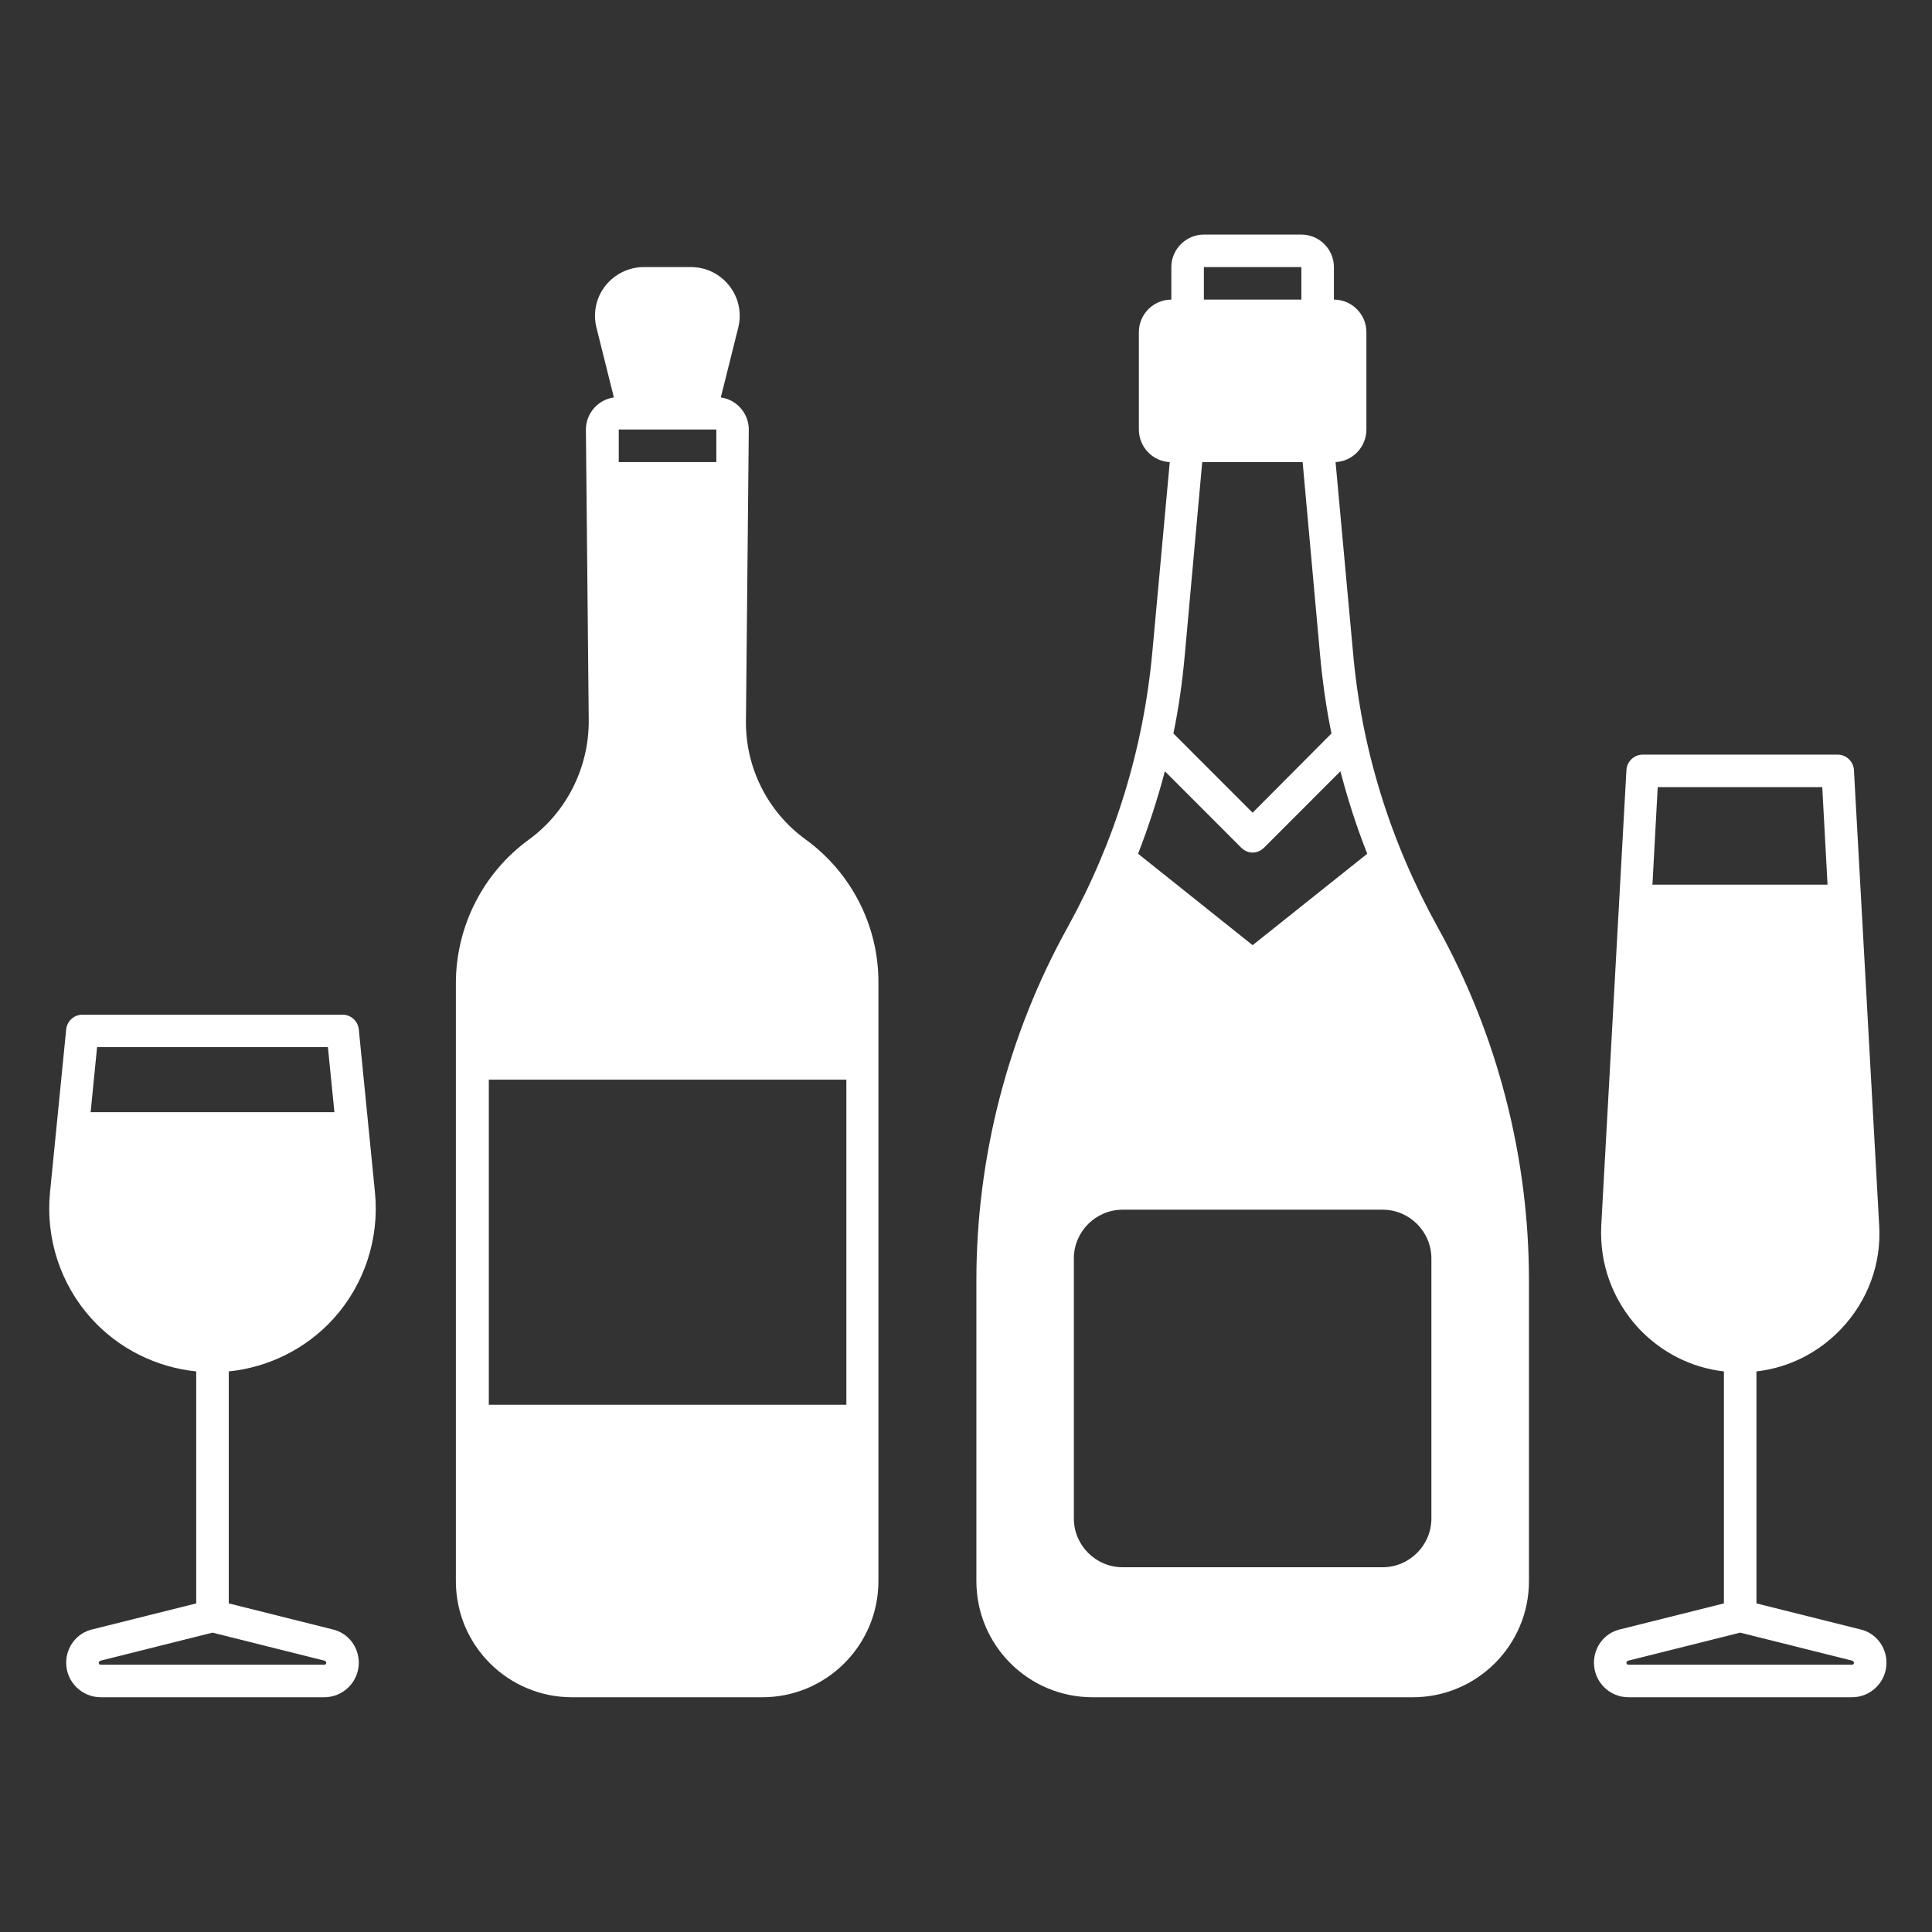 <svg xmlns="http://www.w3.org/2000/svg" xmlns:xlink="http://www.w3.org/1999/xlink" width="128" zoomAndPan="magnify" viewBox="0 0 96 96" height="128" preserveAspectRatio="xMidYMid meet" version="1.0"><rect x="0" y="0" width="96" height="96" fill="#333333" stroke="none"/><defs><clipPath id="a59419c5e8"><path d="M 22 13 L 44 13 L 44 84.387 L 22 84.387 Z M 22 13 " clip-rule="nonzero"/></clipPath><clipPath id="fd4ac29917"><path d="M 48 11.637 L 76 11.637 L 76 84.387 L 48 84.387 Z M 48 11.637 " clip-rule="nonzero"/></clipPath><clipPath id="9a5dc5608d"><path d="M 2.262 50 L 19 50 L 19 84.387 L 2.262 84.387 Z M 2.262 50 " clip-rule="nonzero"/></clipPath><clipPath id="fbb002f35c"><path d="M 79 37 L 93.762 37 L 93.762 84.387 L 79 84.387 Z M 79 37 " clip-rule="nonzero"/></clipPath></defs><g clip-path="url(#a59419c5e8)"><path fill="#ffffff" d="M 40.035 41.715 C 38.137 40.344 37.027 38.121 37.066 35.781 L 37.207 21.344 C 37.207 20.539 36.602 19.852 35.816 19.75 L 36.684 16.277 C 36.863 15.551 36.703 14.785 36.238 14.199 C 35.773 13.613 35.09 13.27 34.32 13.27 L 32 13.27 C 31.254 13.27 30.547 13.613 30.082 14.199 C 29.617 14.785 29.457 15.551 29.637 16.277 L 30.504 19.75 C 29.719 19.852 29.113 20.539 29.113 21.344 L 29.254 35.781 C 29.273 38.121 28.164 40.344 26.285 41.715 C 24.004 43.371 22.652 46.035 22.652 48.863 L 22.652 78.562 C 22.652 81.75 25.234 84.336 28.426 84.336 L 37.875 84.336 C 41.066 84.336 43.648 81.75 43.648 78.562 L 43.648 48.844 C 43.668 46.035 42.316 43.371 40.035 41.715 Z M 35.594 22.961 L 30.746 22.961 L 30.746 21.344 L 35.594 21.344 Z M 24.289 53.648 L 42.055 53.648 L 42.055 69.801 L 24.289 69.801 Z M 24.289 53.648 " fill-opacity="1" fill-rule="nonzero"/></g><g clip-path="url(#fd4ac29917)"><path fill="#ffffff" d="M 71.43 46.059 C 69.086 41.816 67.652 37.234 67.23 32.41 L 66.363 22.961 C 67.211 22.922 67.895 22.215 67.895 21.344 L 67.895 16.5 C 67.895 15.613 67.168 14.887 66.281 14.887 L 66.281 13.27 C 66.281 12.383 65.555 11.656 64.664 11.656 L 59.82 11.656 C 58.934 11.656 58.203 12.383 58.203 13.27 L 58.203 14.887 C 57.316 14.887 56.59 15.613 56.59 16.5 L 56.59 21.344 C 56.59 22.215 57.277 22.922 58.125 22.961 L 57.258 32.41 C 56.812 37.234 55.398 41.816 53.059 46.059 C 50.09 51.406 48.516 57.484 48.516 63.621 L 48.516 78.562 C 48.516 81.75 51.098 84.336 54.289 84.336 L 70.199 84.336 C 73.387 84.336 75.973 81.75 75.973 78.562 L 75.973 63.621 C 75.973 57.484 74.398 51.406 71.43 46.059 Z M 59.82 13.27 L 64.664 13.27 L 64.664 14.887 L 59.82 14.887 Z M 58.871 32.551 L 59.738 22.961 L 64.727 22.961 L 65.594 32.551 C 65.715 33.863 65.898 35.176 66.16 36.445 L 62.242 40.383 L 58.305 36.445 C 58.57 35.176 58.75 33.883 58.871 32.551 Z M 57.883 38.324 L 61.676 42.121 C 61.84 42.281 62.039 42.363 62.242 42.363 C 62.445 42.363 62.648 42.281 62.809 42.121 L 66.605 38.324 C 66.969 39.719 67.41 41.09 67.938 42.422 L 62.242 46.965 L 56.551 42.422 C 57.074 41.07 57.52 39.699 57.883 38.324 Z M 71.125 75.453 C 71.125 76.785 70.035 77.875 68.703 77.875 L 55.781 77.875 C 54.449 77.875 53.359 76.785 53.359 75.453 L 53.359 62.531 C 53.359 61.199 54.449 60.109 55.781 60.109 L 68.703 60.109 C 70.035 60.109 71.125 61.199 71.125 62.531 Z M 71.125 75.453 " fill-opacity="1" fill-rule="nonzero"/></g><g clip-path="url(#9a5dc5608d)"><path fill="#ffffff" d="M 16.574 65.52 C 18.109 63.824 18.855 61.543 18.633 59.262 L 17.828 51.145 C 17.785 50.742 17.441 50.418 17.02 50.418 L 4.098 50.418 C 3.676 50.418 3.332 50.742 3.289 51.145 L 2.484 59.262 C 2.262 61.543 3.008 63.824 4.543 65.52 C 5.895 67.012 7.754 67.941 9.75 68.145 L 9.75 79.672 L 4.582 80.965 C 3.816 81.145 3.289 81.832 3.289 82.621 C 3.289 83.566 4.059 84.336 5.008 84.336 L 16.109 84.336 C 17.059 84.336 17.828 83.566 17.828 82.621 C 17.828 81.832 17.301 81.145 16.535 80.965 L 11.367 79.672 L 11.367 68.145 C 13.363 67.941 15.223 67.012 16.574 65.52 Z M 16.293 52.031 L 16.617 55.262 L 4.504 55.262 L 4.824 52.031 Z M 16.211 82.621 C 16.211 82.68 16.172 82.719 16.109 82.719 L 5.008 82.719 C 4.945 82.719 4.906 82.68 4.906 82.621 C 4.906 82.578 4.945 82.539 4.988 82.52 L 10.559 81.125 L 16.133 82.52 C 16.172 82.539 16.211 82.578 16.211 82.621 Z M 16.211 82.621 " fill-opacity="1" fill-rule="nonzero"/></g><g clip-path="url(#fbb002f35c)"><path fill="#ffffff" d="M 92.445 80.965 L 87.277 79.672 L 87.277 68.145 C 88.891 67.961 90.367 67.215 91.496 66.023 C 92.809 64.629 93.496 62.793 93.375 60.875 L 92.121 38.266 C 92.102 37.84 91.738 37.496 91.316 37.496 L 81.625 37.496 C 81.199 37.496 80.836 37.84 80.816 38.266 L 79.566 60.875 C 79.465 62.793 80.129 64.609 81.441 66.023 C 82.574 67.215 84.047 67.961 85.66 68.145 L 85.66 79.672 L 80.492 80.965 C 79.727 81.145 79.203 81.832 79.203 82.621 C 79.203 83.566 79.969 84.336 80.918 84.336 L 92.023 84.336 C 92.969 84.336 93.738 83.566 93.738 82.621 C 93.738 81.832 93.211 81.145 92.445 80.965 Z M 90.547 39.113 L 90.809 43.957 L 82.109 43.957 L 82.371 39.113 Z M 92.023 82.719 L 80.918 82.719 C 80.855 82.719 80.816 82.68 80.816 82.621 C 80.816 82.578 80.855 82.539 80.898 82.52 L 86.469 81.125 L 92.043 82.52 C 92.082 82.539 92.121 82.578 92.121 82.621 C 92.121 82.68 92.082 82.719 92.023 82.719 Z M 92.023 82.719 " fill-opacity="1" fill-rule="nonzero"/></g></svg>